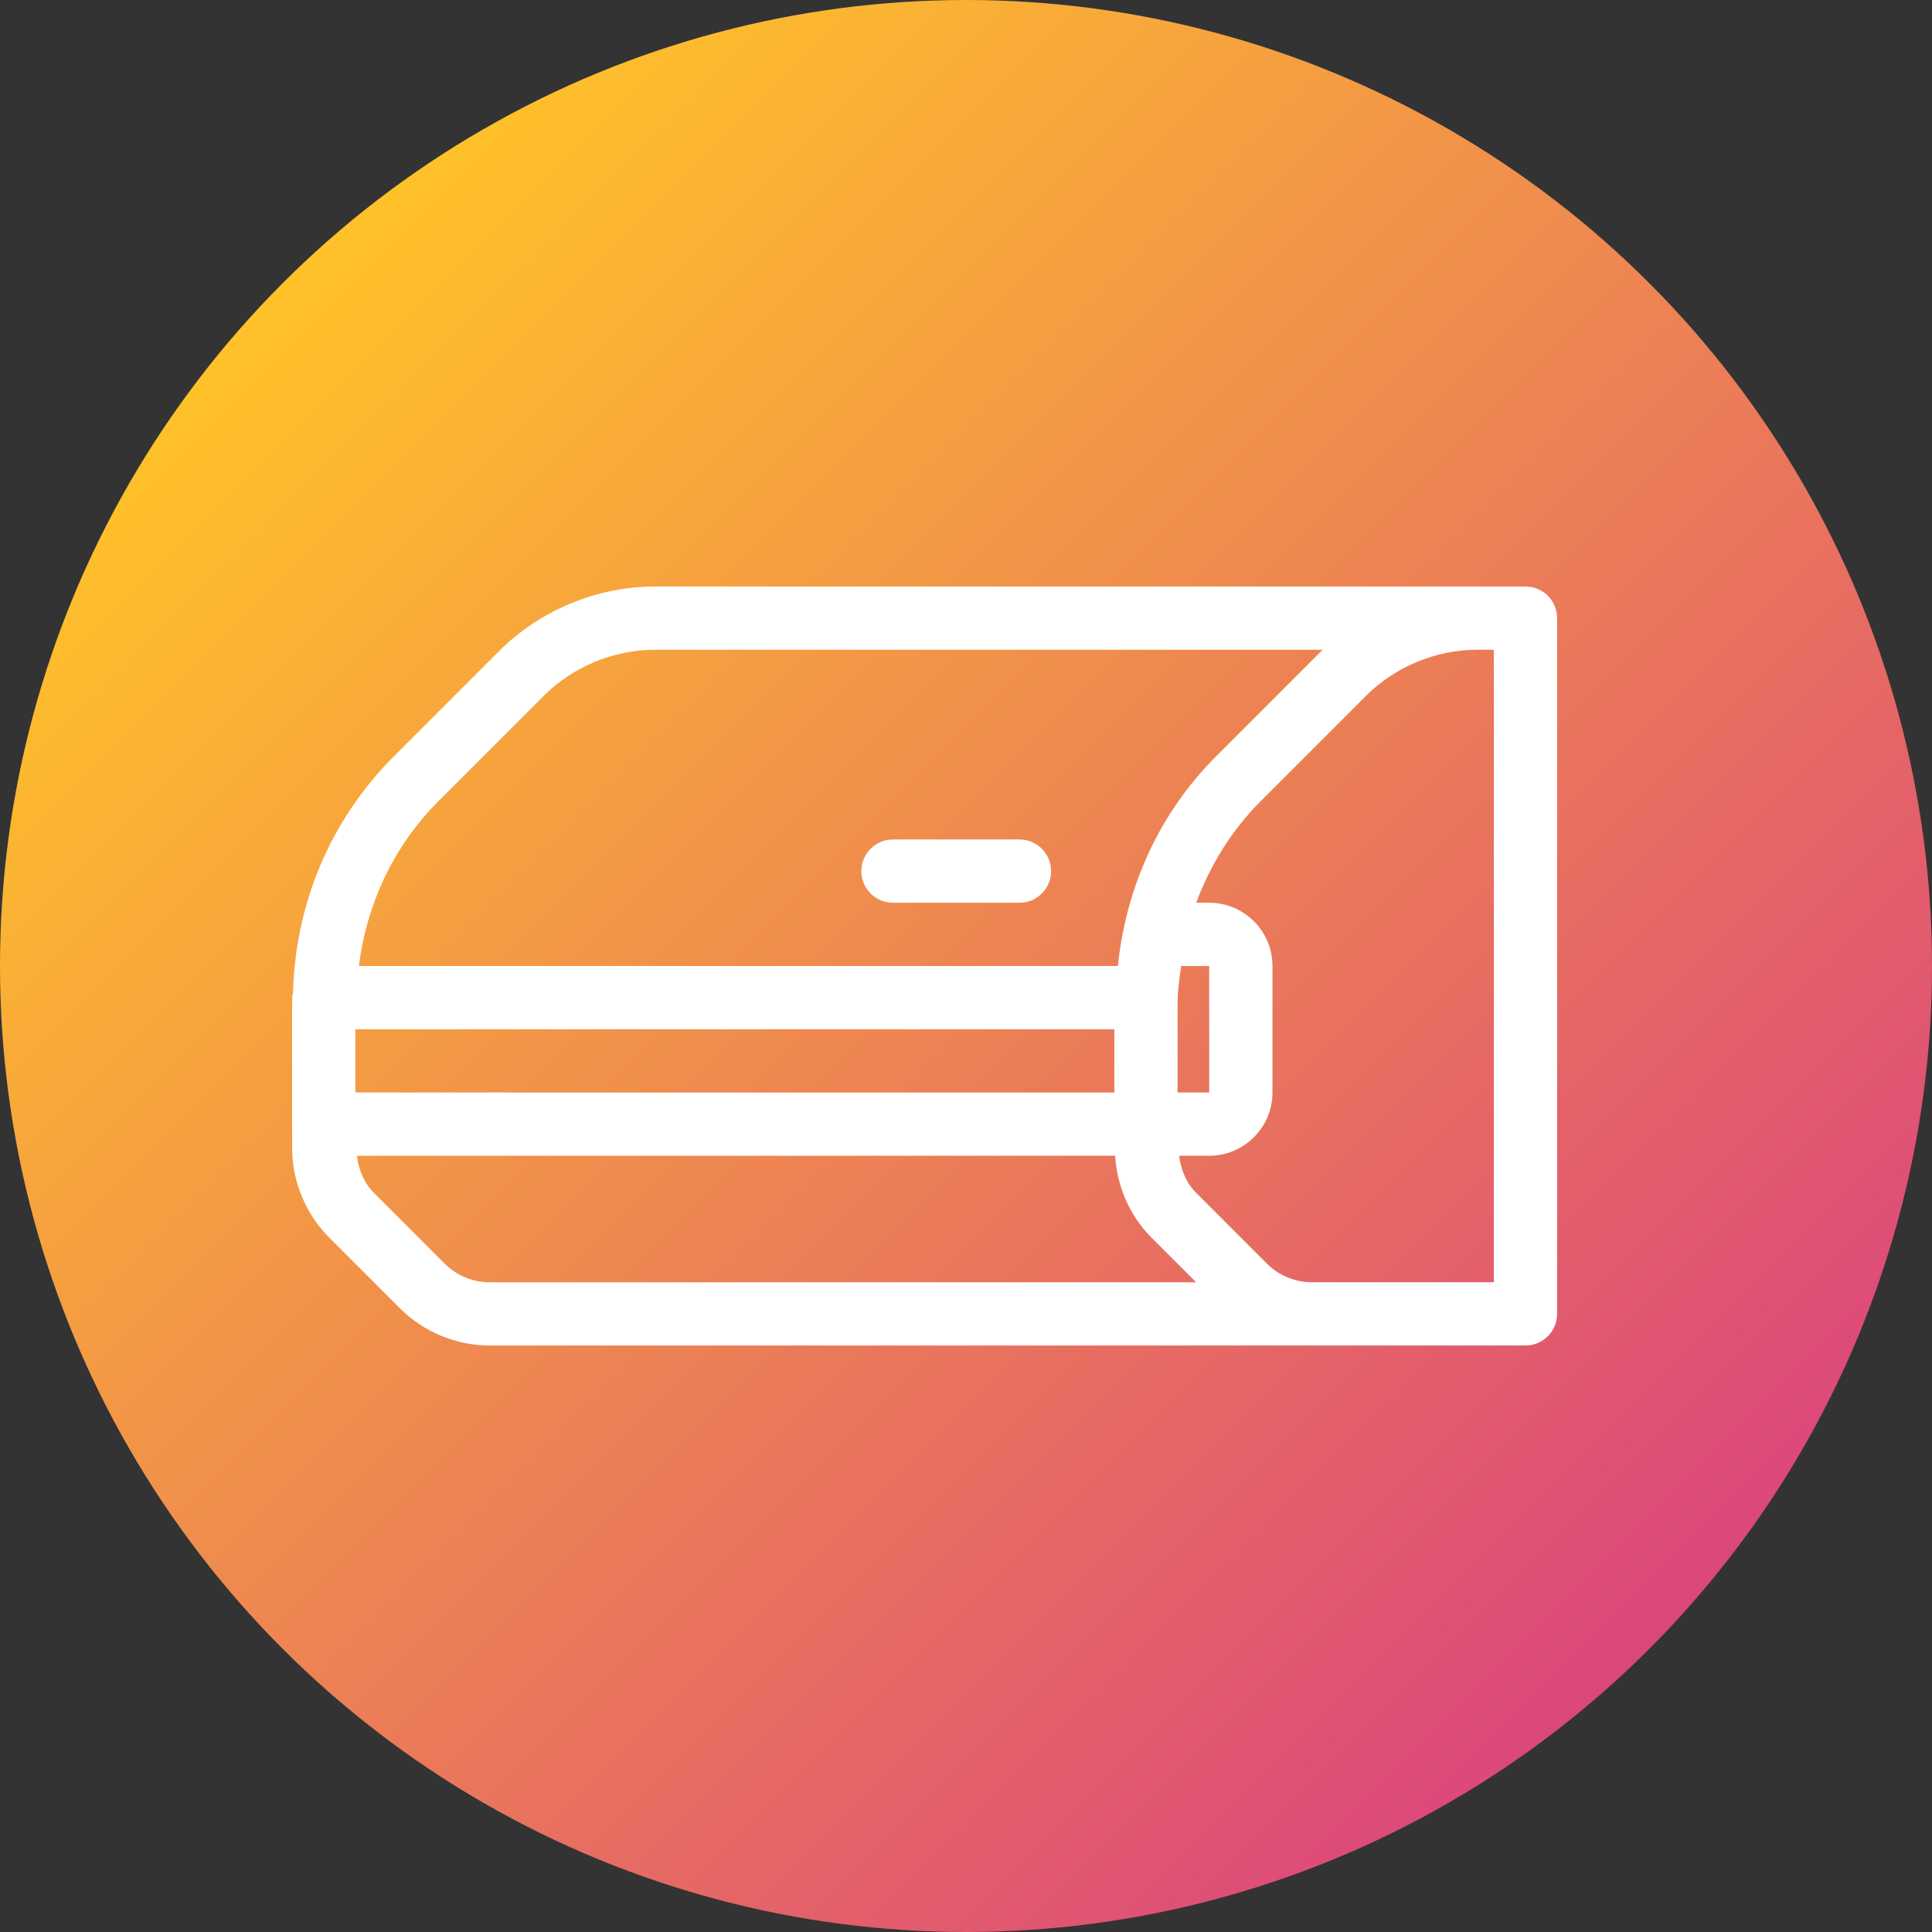 <?xml version="1.0" encoding="UTF-8"?><svg id="_レイヤー_2" xmlns="http://www.w3.org/2000/svg" width="100" height="100" xmlns:xlink="http://www.w3.org/1999/xlink" viewBox="0 0 100 100"><rect x="0" y="0" width="100" height="100" fill="#333333" stroke="none"/><defs><style>.cls-1{fill:none;}.cls-1,.cls-2,.cls-3{stroke-width:0px;}.cls-2{fill:#fff;}.cls-3{fill:url(#_名称未設定グラデーション_9);}</style><linearGradient id="_名称未設定グラデーション_9" x1="14.645" y1="14.645" x2="85.355" y2="85.355" gradientUnits="userSpaceOnUse"><stop offset="0" stop-color="#ffc229"/><stop offset="1" stop-color="#dc477b"/></linearGradient></defs><g id="_ヘッダー"><circle class="cls-3" cx="50" cy="50" r="50"/><rect class="cls-1" x="8.571" y="10.714" width="78.571" height="78.571"/><path class="cls-2" d="M78.958,30.357h-45.04c-3.018,0-5.969,1.223-8.101,3.357l-5.422,5.424c-3.293,3.29-5.116,7.639-5.231,12.28-.01.075-.044.142-.044.219,0,.027.014.049.015.076-0.0.053-.015.104-.015.157v7.555c0,1.723.7,3.411,1.918,4.629l3.67,3.67c1.218,1.218,2.906,1.918,4.629,1.918h53.621c.905,0,1.637-.732,1.637-1.637V31.994c0-.905-.732-1.637-1.637-1.637ZM22.709,41.453l5.422-5.424c1.522-1.523,3.632-2.398,5.787-2.398h34.56c-.031.031-.071.052-.102.083l-5.422,5.424c-2.953,2.95-4.668,6.764-5.093,10.862H18.575c.408-3.223,1.798-6.215,4.134-8.547ZM18.393,53.274h39.286v3.274H18.393v-3.274ZM60.952,51.87c0-.635.104-1.25.182-1.87h1.454v6.548h-1.637v-4.677ZM23.022,65.41l-3.67-3.67c-.514-.514-.789-1.204-.88-1.918h39.246c.099,1.582.755,3.109,1.878,4.233l2.315,2.315H25.337c-.86,0-1.704-.348-2.315-.959ZM77.321,66.369h-9.425c-.86,0-1.704-.348-2.315-.959l-3.67-3.67c-.514-.514-.789-1.204-.88-1.918h1.558c1.806,0,3.274-1.467,3.274-3.274v-6.548c0-1.805-1.467-3.274-3.274-3.274h-.674c.728-1.952,1.835-3.757,3.353-5.274l5.422-5.424c1.522-1.523,3.632-2.398,5.787-2.398h.844v32.738Z"/><path class="cls-2" d="M46.22,46.726h6.548c.905,0,1.637-.732,1.637-1.637s-.732-1.637-1.637-1.637h-6.548c-.905,0-1.637.732-1.637,1.637s.732,1.637,1.637,1.637Z"/></g></svg>